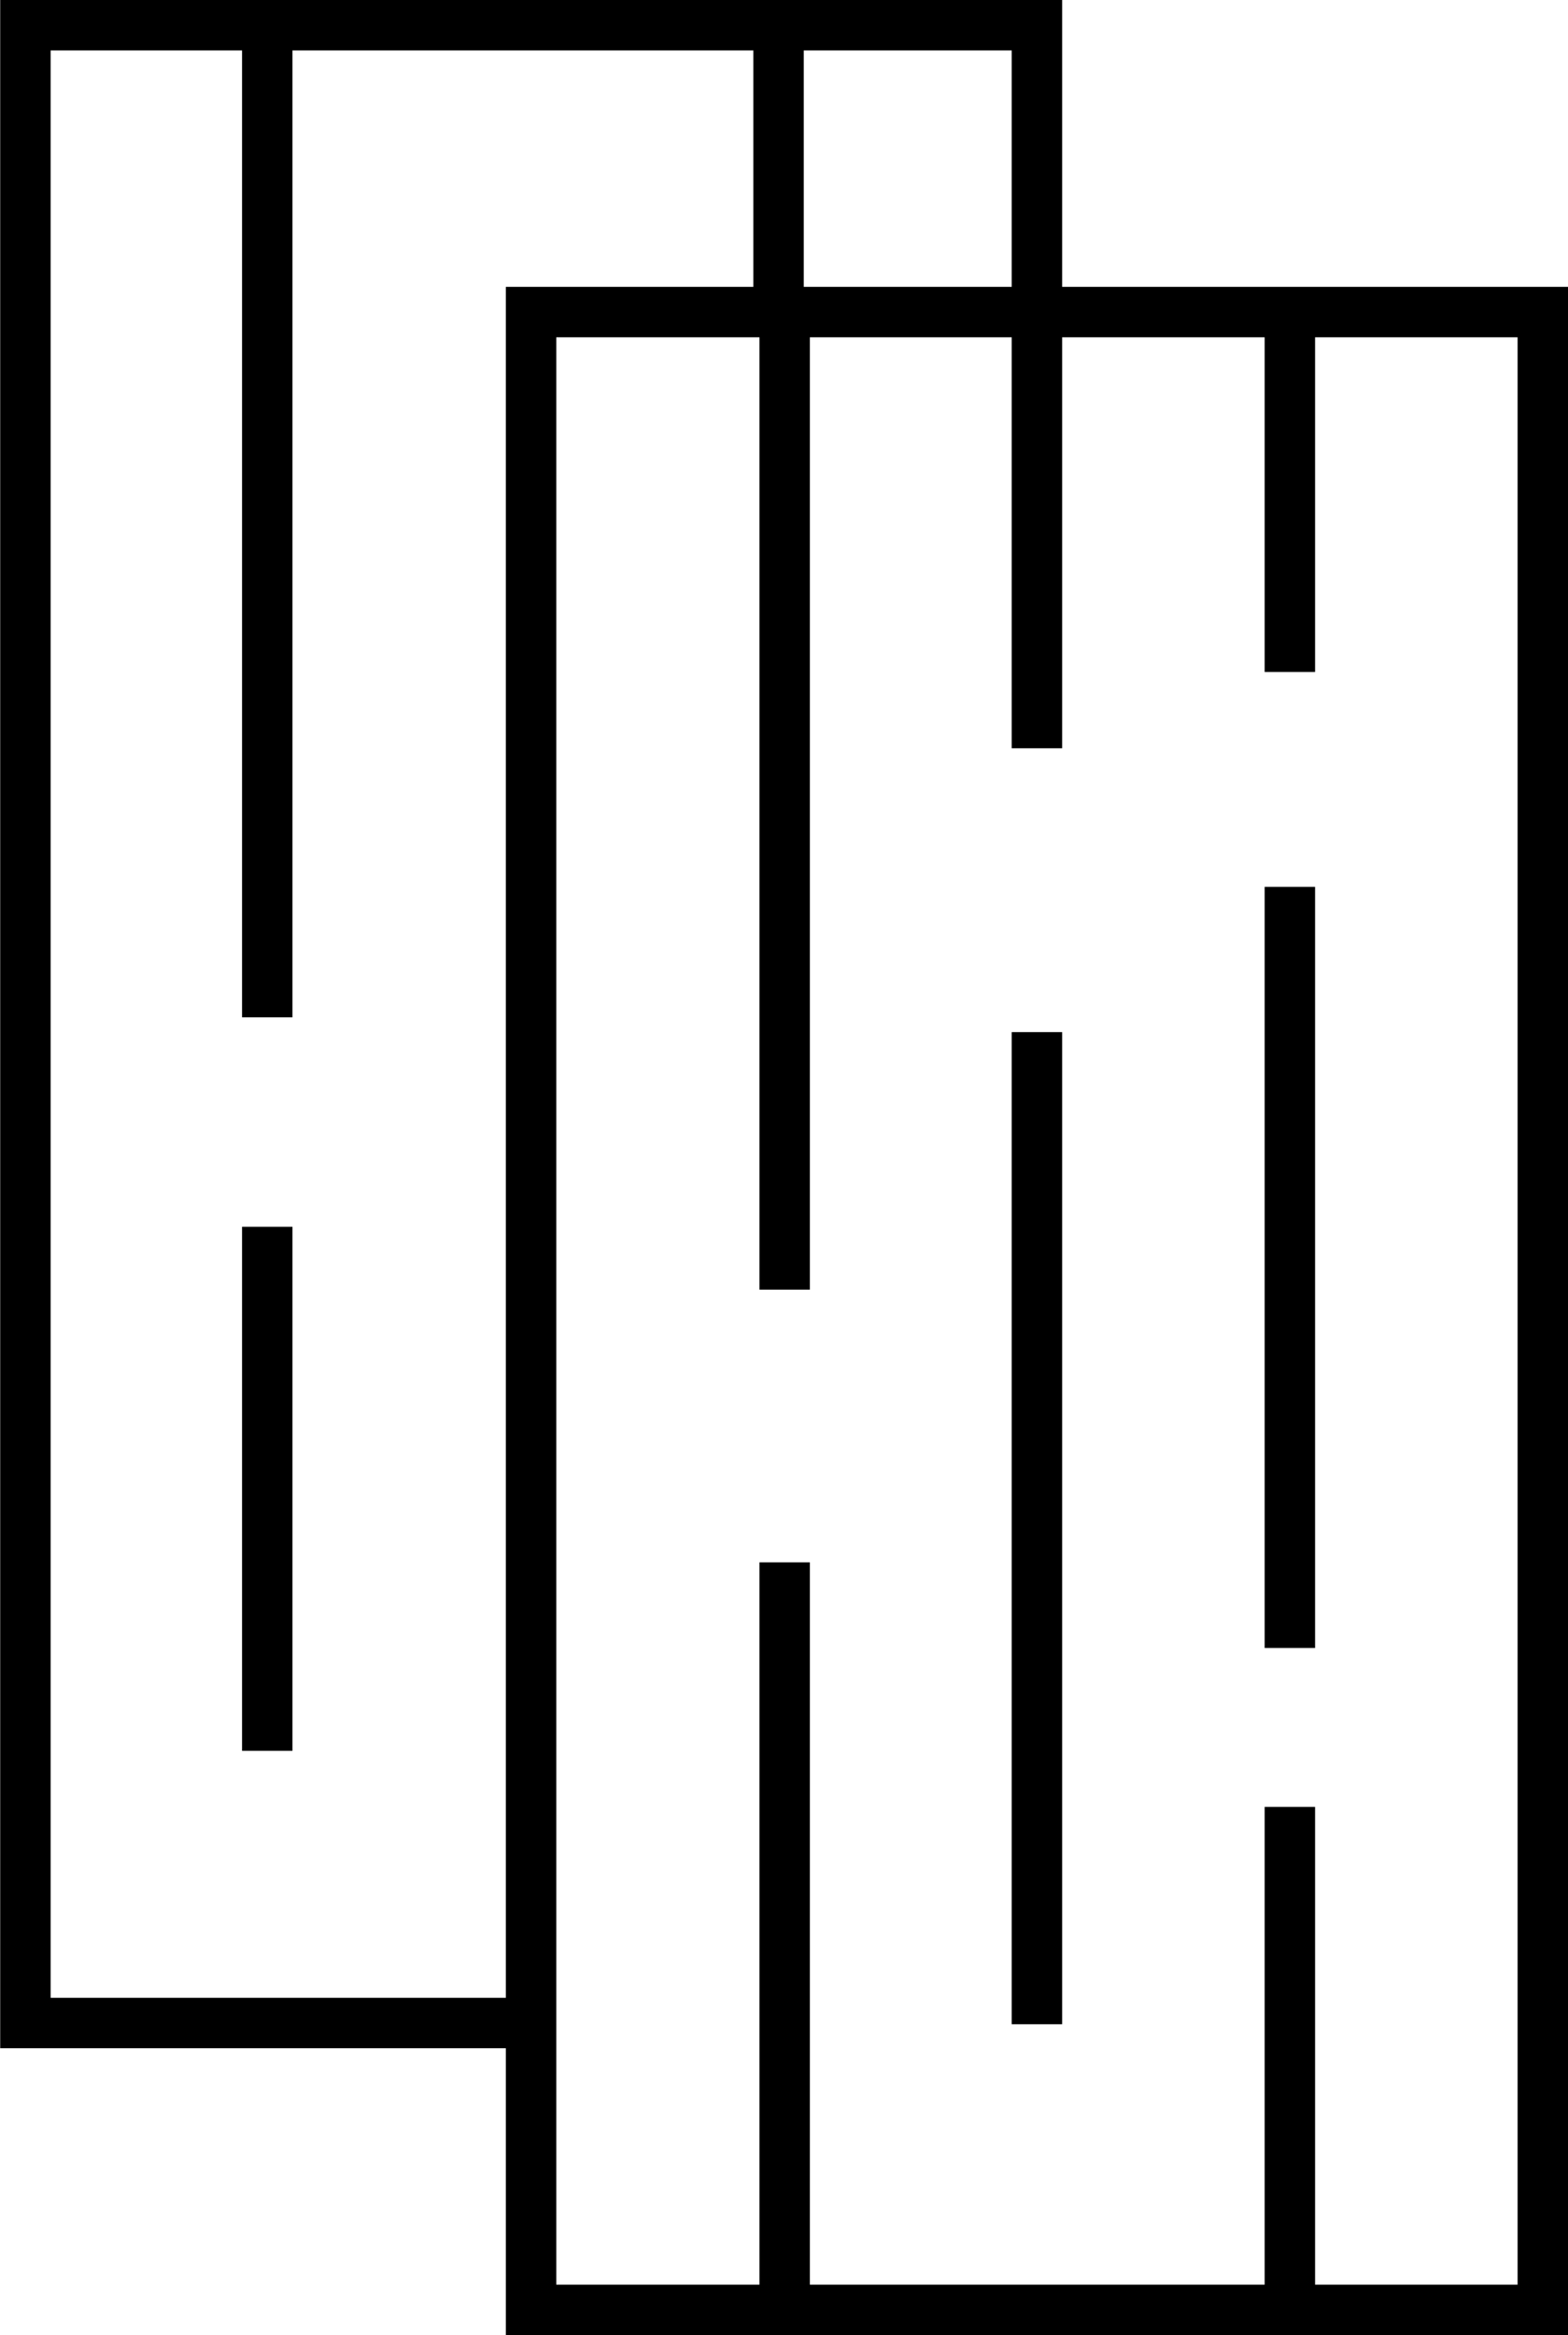 <svg xmlns="http://www.w3.org/2000/svg" width="31.102" height="46.294" viewBox="0 0 31.102 46.294">
  <g id="Groupe_1542" data-name="Groupe 1542" transform="translate(-15.196 -10.5)">
    <rect id="Rectangle_416" data-name="Rectangle 416" width="20.068" height="39.607" transform="translate(25.73 16.687)" fill="none" stroke="#000" stroke-miterlimit="10" stroke-width="1"/>
    <path id="Tracé_362" data-name="Tracé 362" d="M35.764,16.687V11H15.7V50.607H25.73" fill="none" stroke="#000" stroke-miterlimit="10" stroke-width="1"/>
    <line id="Ligne_39" data-name="Ligne 39" y2="10.389" transform="translate(20.497 34.822)" fill="none" stroke="#000" stroke-miterlimit="10" stroke-width="1"/>
    <line id="Ligne_40" data-name="Ligne 40" y2="7.423" transform="translate(40.781 16.399)" fill="none" stroke="#000" stroke-miterlimit="10" stroke-width="1"/>
    <line id="Ligne_41" data-name="Ligne 41" y2="5.687" transform="translate(30.639 11)" fill="none" stroke="#000" stroke-miterlimit="10" stroke-width="1"/>
    <line id="Ligne_42" data-name="Ligne 42" y2="19.669" transform="translate(35.764 30.962)" fill="none" stroke="#000" stroke-miterlimit="10" stroke-width="1"/>
    <line id="Ligne_43" data-name="Ligne 43" y2="19.669" transform="translate(30.76 16.399)" fill="none" stroke="#000" stroke-miterlimit="10" stroke-width="1"/>
    <line id="Ligne_44" data-name="Ligne 44" y2="19.669" transform="translate(20.497 11)" fill="none" stroke="#000" stroke-miterlimit="10" stroke-width="1"/>
    <line id="Ligne_45" data-name="Ligne 45" y2="14.82" transform="translate(30.76 41.474)" fill="none" stroke="#000" stroke-miterlimit="10" stroke-width="1"/>
    <line id="Ligne_46" data-name="Ligne 46" y2="15.089" transform="translate(40.781 28.083)" fill="none" stroke="#000" stroke-miterlimit="10" stroke-width="1"/>
    <line id="Ligne_47" data-name="Ligne 47" y2="9.971" transform="translate(40.781 46.323)" fill="none" stroke="#000" stroke-miterlimit="10" stroke-width="1"/>
    <line id="Ligne_48" data-name="Ligne 48" y1="8.648" transform="translate(35.764 16.687)" fill="none" stroke="#000" stroke-miterlimit="10" stroke-width="1"/>
  </g>
</svg>
